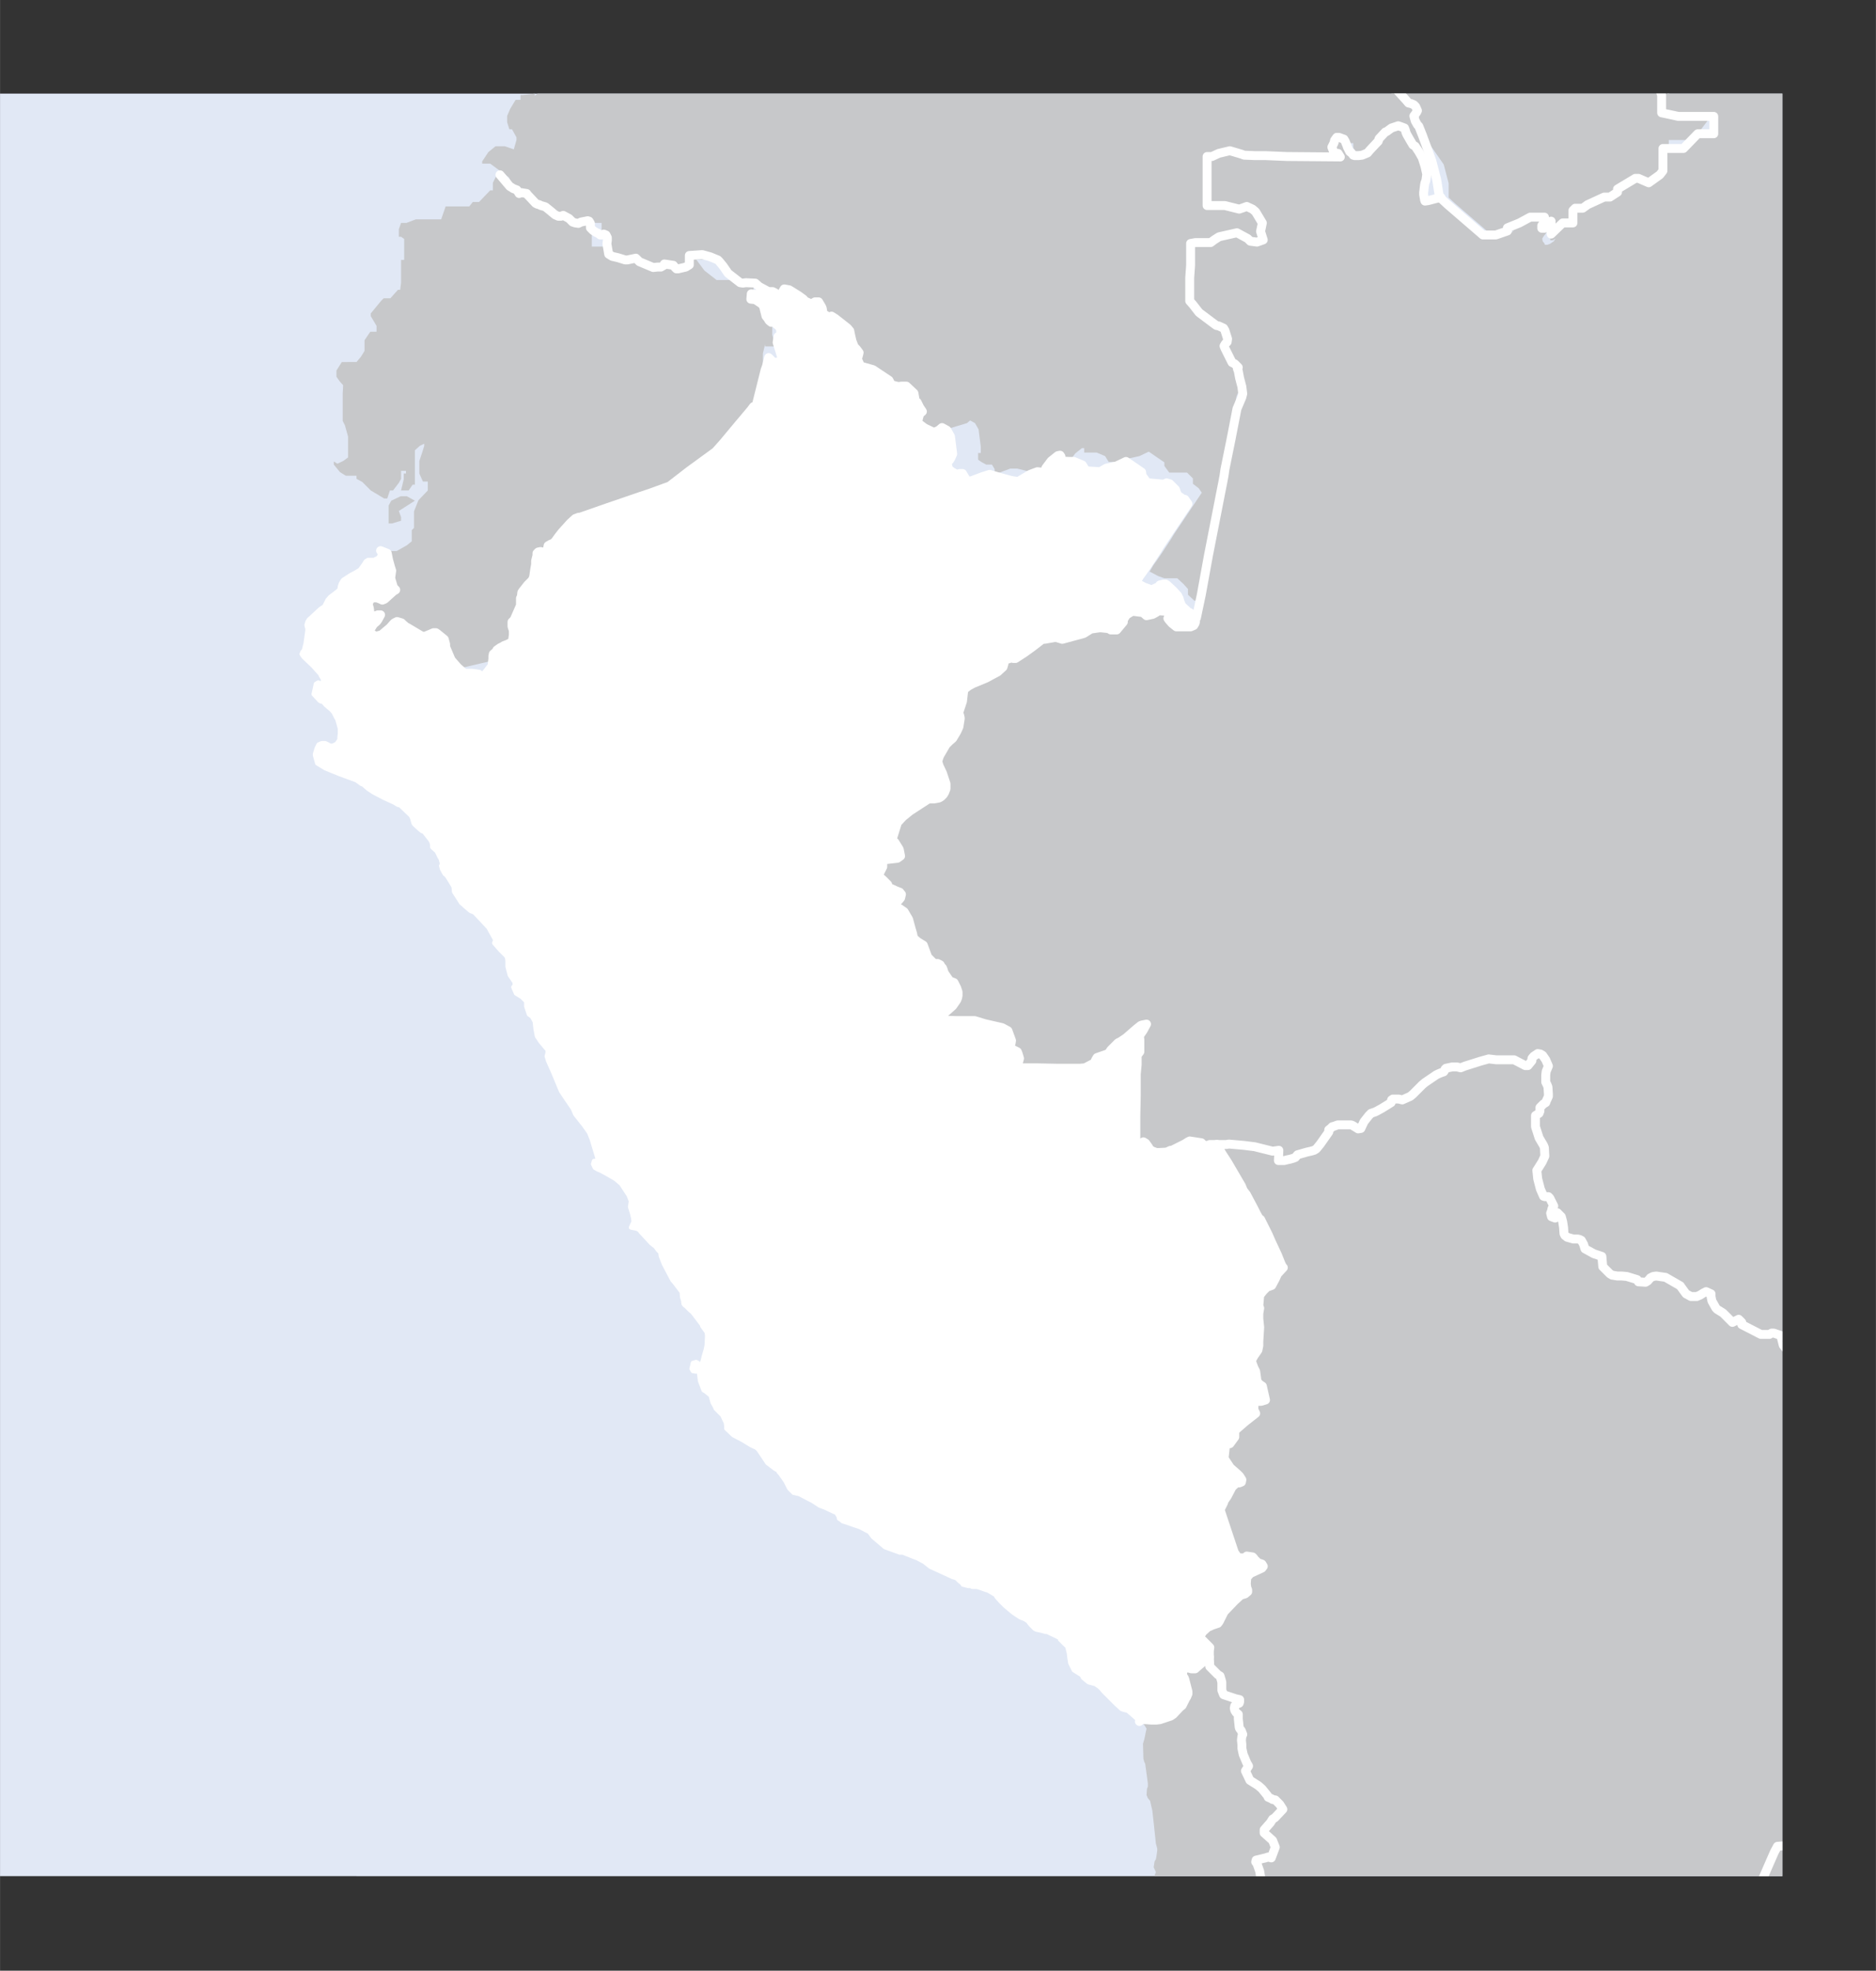 <svg xmlns="http://www.w3.org/2000/svg" width="56.126" height="58.923" viewBox="0 0 42.1 44.2"><rect x="0" y="0" width="42.1" height="44.2" fill="#333333" stroke="none"/><defs><clipPath id="a"><path fill="none" d="M0 2.1h40v39.98H0z"/></clipPath></defs><title>per</title><g data-name="Livello 2"><g clip-path="url(#a)"><path fill="#e1e8f5" d="M0 2.1h40v40H0z"/></g><g clip-path="url(#a)" fill="#c7c8ca"><path d="M42 41.14l-.06.02-.16.03-.31.03-.94.11-.51.07-.13.01-.07.13-.14.32-.13.3-.35.44-.18.22-.12.16v.1l-.02.2v.13l-.03.34v.09l-.1.26h-9.68v-.24l-.06-.11-.29-.53h-.1l-.04-.02-.04-.01-.03-.03-.01-.02v-.29l.06-.08.03-.03.07-.03.01-.03-.05-.05-.08-.07-.04-.01-.05-.02-.05-.01-.05-.04-.05-.03-.05-.06-.02-.03-.02-.05v-.1l.03-.03.06-.03-.03-.18-.06-.17-.03-.04.01-.04.21-.05.06-.02.07.02.09-.24-.06-.15-.1-.09-.09-.08v-.07l.14-.16.05-.08.05-.03.18-.19-.07-.11-.1-.1-.06-.01-.03-.02-.07-.03-.01-.03-.13-.16-.08-.07-.19-.12-.1-.21.07-.11-.04-.07-.08-.19-.03-.14v-.08l-.01-.1.01-.09.02-.04-.02-.05-.01-.03-.04-.05-.01-.03-.02-.19v-.1l-.05-.04-.03-.05-.01-.05.01-.05.03-.03.07-.03.01-.03v-.05l-.09-.02-.27-.09-.02-.05-.02-.05v-.18l-.01-.04-.03-.1-.05-.03-.18-.18-.01-.22v-.13l.01-.08-.06-.06-.1-.1-.11-.02.08-.12.03-.05.11-.1.11-.05.12-.04.03-.04.11-.22.23-.24.14-.13.1-.03.06-.05v-.04l-.02-.05-.01-.08v-.02l.01-.13.08-.09.26-.12.03-.04-.03-.05-.09-.03-.07-.07-.03-.04-.02-.02-.13-.02-.04.05-.05-.01h-.08l-.04-.02-.07-.1-.32-.96.08-.16.01-.04.07-.1.11-.21.12-.11.04.02.05-.02.01-.05-.05-.08-.05-.05-.16-.14-.14-.21.03-.27.04-.05.06-.01.11-.15v-.11l.02-.05.22-.19.23-.18-.04-.08v-.14l.04-.03.05-.02h.07l.1-.03-.07-.31-.06-.04-.03-.03-.03-.04-.03-.22-.04-.08-.06-.16.06-.11.09-.13.02-.1v-.09l.02-.32-.02-.19v-.12l.02-.12-.02-.05.02-.24.08-.1.08-.08.11-.04.08-.15.05-.11.13-.14h-.01l-.04-.08-.06-.15-.02-.05-.14-.3-.07-.16-.08-.16-.05-.1-.04-.08-.04-.03-.06-.11-.05-.1-.17-.32-.07-.09-.04-.1-.31-.53-.13-.2-.11-.2h.21l.06-.01.34.03.24.03.4.1.14-.02-.01.23h.13l.08-.02.05-.01.07-.02.05-.02.05-.06.21-.06.09-.02.07-.02.05-.03.09-.11.19-.27v-.05l.04-.03.04-.04.04-.01.08-.03h.3l.03.01.05.03.08.05.06-.01.07-.15.11-.14.05-.05.09-.03.04-.02.11-.06.21-.13.01-.06.03-.02h.13l.08.02.18-.08.06-.05.13-.13.03-.03.05-.05.06-.05.25-.17.04-.02.07-.03.06-.02.02-.03.01-.03.02-.02.14-.03h.11l.08.02.1-.04.35-.11.18-.05.17.02h.4l.25.13h.06l.09-.11v-.05l.04-.05.09-.06.06.01.05.03.07.1.06.14-.05.12-.01.08v.16l.03.06.02.05.01.16v.05l-.05.11-.01.03-.05.03-.05.05-.03.03v.08l-.02.05-.08.05v.25l.08.25.1.17.02.05.01.19-.06.13-.1.16-.02.03.02.19.06.23.07.16.03.01h.08l.03.03.09.18-.04.06-.01.05-.02.05.02.08.08.03.05-.12.09.09.03.11.02.13.01.14.02.04.05.04.14.04h.1l.04.01.04.02.05.09.03.1.2.11.18.06.02.23.13.13.03.03.05.03.12.02h.1l.11.01.23.07.03.05.16.01.05-.03.06-.07.06-.03.07-.01.21.03.33.19.02.03.08.11.03.04.11.06h.13l.07-.03.08-.05.06-.03.11.05v.06l.02.1.09.16.03.03.13.08.08.08.13.13.14-.07.07.07v.05l.37.19.06.03h.19l.05-.03h.05l.17.06v.05l.04.16.13.17.04.02.05.05.11.09.02.05.05.11.05.02.12-.02.21-.03h.03l.03.03.08.05h.05l.4-.03.39-.03.04.08.08.08.1.06v10.27z"/><path d="M42 30.87l-.1-.06-.08-.08-.04-.08-.39.03-.4.03h-.05l-.08-.05-.03-.03h-.03l-.21.03-.12.02-.05-.02-.05-.11-.02-.05-.11-.09-.05-.05-.04-.02-.13-.17-.04-.16v-.05l-.17-.06h-.05l-.05.03h-.19l-.06-.03-.37-.19v-.05l-.07-.07-.14.07-.13-.13-.08-.08-.13-.08-.03-.03-.09-.16-.02-.1v-.06l-.11-.05-.06.03-.08.05-.07.03h-.13l-.11-.06-.03-.04-.08-.11-.02-.03-.33-.19-.21-.03-.07.01-.06.03-.06.07-.05.03-.16-.01-.03-.05-.23-.07-.11-.01h-.1l-.12-.02-.05-.03-.03-.03-.13-.13-.02-.23-.18-.06-.2-.11-.03-.1-.05-.09-.04-.02-.04-.01h-.1l-.14-.04-.05-.04-.02-.04-.01-.14-.02-.13-.03-.11-.09-.09-.05.12-.08-.03-.02-.08.02-.05.01-.05.04-.06-.09-.18-.03-.03h-.08l-.03-.01-.07-.16-.06-.23-.02-.19.02-.03.1-.16.06-.13-.01-.19-.02-.05-.1-.17-.08-.25v-.25l.08-.05.02-.05v-.08l.03-.03.05-.05.05-.03.01-.03.05-.11v-.05l-.01-.16-.02-.05-.03-.06v-.16l.01-.08.05-.12-.06-.14-.07-.1-.05-.03-.06-.01-.09.06-.04.05v.05l-.09.11h-.06l-.25-.13h-.4l-.17-.02-.18.05-.35.11-.1.04-.08-.02h-.11l-.14.03-.02.02-.01.03-.02.03-.06.02-.07.03-.04.02-.25.17-.06.05-.05.05-.03.03-.13.13-.06.05-.18.08-.08-.02h-.13l-.03.02-.01.06-.21.13-.11.06-.04.02-.09.03-.05.05-.11.14-.07.15-.06.01-.08-.05-.05-.03-.03-.01h-.3l-.08.03-.04.01-.04.04-.04.03v.05l-.19.27-.09.11-.05.03-.07.02-.09.02-.21.06-.05.06-.05.02-.07.02-.05.01-.08.02h-.13l.01-.23-.14.02-.4-.1-.24-.03-.34-.03-.06.01h-.37l-.05.02h-.08l-.06-.06-.26-.04-.04.02-.03.02-.05.03-.1.05-.18.09h-.03l-.09.04-.18.01h-.05l-.08-.03-.06-.03-.03-.05-.02-.03-.05-.07-.05-.03-.09.06-.1.07v-.05l.02-.11v-.54l.01-.47v-.48l.02-.21v-.21l.03-.04.03-.04v-.27l-.01-.09.05-.07.04-.06.07-.13-.1.02-.03.01-.1.08-.23.2-.12.08-.06.03-.16.16-.04.06-.04.03-.23.08-.03.05-.03.07-.21.11-.12.01h-.47l-.51-.01h-.43l.03-.1.03-.11-.03-.1-.02-.05-.08-.04-.06-.03-.02-.05.02-.07.01-.06-.08-.22-.13-.07-.04-.01-.35-.08-.23-.07h-.43l-.38-.01.03-.07.05-.03.06-.06.18-.16.09-.13.02-.05.01-.05v-.08l-.03-.09-.06-.12-.1-.04-.11-.16-.02-.04-.01-.04-.02-.05-.03-.03-.02-.04-.06-.03h-.05l-.04-.01-.13-.13-.1-.27-.13-.08-.09-.08-.02-.1-.03-.1-.06-.22-.1-.17-.1-.07-.08-.03-.03-.03-.02-.13.1.01.05-.06.02-.08-.04-.05-.03-.01-.05-.02-.11-.05-.05-.01-.01-.03-.02-.05-.11-.11-.08-.07-.05-.03v-.05h.06l.07-.14v-.15l.33-.04.07-.05-.03-.15-.1-.16-.03-.01-.02-.08.1-.32.01-.03.12-.13.16-.13.4-.26.04-.01h.1l.11-.02.05-.03.05-.05.03-.05.03-.08v-.11l-.08-.24-.08-.17-.01-.04-.02-.04.03-.1.02-.05.14-.24.08-.08.07-.06.09-.15.05-.11.03-.19-.01-.05-.02-.06v-.03l.08-.24.03-.26.1-.08.11-.06.05-.02.24-.1.26-.14.12-.11.02-.07.01-.06.02-.03.1-.03.03-.02.05.02h.05l.03-.02.17-.11.18-.13.22-.17h.05l.23-.04h.04l.13.04.48-.13.16-.1.21-.03.19.02.05.03h.13l.15-.18v-.05l.07-.11.05-.03.08-.05.24.03.08.07.14-.03.07-.04.06-.04.19.01.04.07v.04l-.02.05.02.03.07.08.1.08h.32l.07-.03.03-.05.01-.04-.01-.05.03-.03.11-.52.16-.88.3-1.53.02-.1.03-.16.02-.14.14-.69.13-.67.11-.26.02-.08-.02-.16-.05-.19-.03-.16-.02-.05.02-.03-.08-.08-.06-.03-.16-.32-.02-.05.03-.05.04-.04.01-.07-.06-.19-.03-.05-.11-.05-.05-.01-.03-.02-.36-.27-.14-.18-.07-.08v-.52l.02-.28v-.49l.11-.02h.34l.08-.06.11-.07.4-.09.24.13.06.06.15.02.14-.05-.06-.19.04-.19-.15-.25-.07-.06-.13-.06-.08.03-.09.03-.32-.08h-.4v-1.1h.11l.15-.07.25-.06.17.05.1.03.05.02.24.01h.24l.48.02 1.2.01-.05-.08h-.06l-.03-.01-.05-.13.05-.1.01-.05.05-.07h.05l.08.03.03.01.03.05.04.1.01.03.05.1.05.04.03.04.03.01h.09l.08-.01.12-.05.06-.07.15-.16.03-.03.02-.06.14-.15.03-.01.11-.08.15-.05.14.05.02.05.01.04.02.05.08.14.06.1.05.03.08.12.08.14.06.19.04.18-.02.14-.02.05-.01.05-.02.17v.04l.02.12.01.03.07-.01.27-.07.02.02.14.13.8.69.03.01.05.02.29.01.26-.09.04-.03.05-.07.03-.03.07-.06.24-.13h.25l.07.03.03.03.03.05.02.05.01.05-.01.06-.04.05-.06.08-.03.05.01.06.04.05.01.03h.05l.06-.02.09-.06.06-.1v-.06l.02-.05.01-.03.11-.13.05-.01.08.01h.03l.07-.01.03-.05.02-.03.01-.03v-.09l.02-.03v-.08l.03-.03.04-.05.18-.03.11-.08.23-.11.06.03.03.03h.05l.07-.03.17-.11.03-.03.04-.07.01-.04.05-.04.22-.12h.07l.18.06.25-.18.07-.09.03-.08.03-.21-.02-.06v-.1l.05-.05.05-.05.05-.03.06-.01h.19l.16-.04.04-.03.19-.14.11-.03h.11l.15-.04.03-.14.04-.05.02-.25-.03-.04-.38-.03h-.42l-.37-.08-.03-.06.03-.08.02-.03.04-.1.02-.16-.08-.21-.09-.19-.12-.18-.01-.03-.08-.24-.05-.24-.02-.17.03-.07.05-.05.02-.04V.48L37.07.4l-.2-.22-.1-.06-.03-.02h2.16l.3.34.11.06.04.02h.04l.18-.08.05-.05.03-.07V.23l-.02-.11V.1H42v30.77zM25.97 44.1L26 44l-.05-.11-.01-.05.04-.06-.07-.33-.04-.1-.03-.08.02-.1.03-.04v-.1l-.03-.05-.02-.02-.06-.06.09-.7.05-.16.02-.05-.05-.11.02-.13.03-.05.01-.05.02-.14v-.05l-.03-.11-.02-.19-.03-.28-.03-.27-.05-.22-.05-.06-.03-.07.01-.14.02-.05V40l-.06-.44-.02-.04-.02-.07-.01-.34.03-.1.05-.24-.05-.08-.03-.03-.07-.05h-.01l.03-.03.05-.01h.06l.13.01h.11l.08-.01.24-.08.06-.04.15-.16.05-.04.08-.16.02-.03.03-.07v-.05l-.07-.27-.01-.03-.02-.03-.02-.03v-.07l.02-.05.05-.05h.06l.07.02h.08l.09-.08.23-.19.01.22.18.18.05.03.03.1.01.04v.18l.02.05.02.05.27.09.09.02v.05l-.01.03-.07.03-.03.03-.01.05.01.05.03.05.05.04v.1l.02.19.01.03.04.05.01.03.02.05-.02.04-.01.09.01.1v.08l.03.14.08.19.04.07-.07.11.1.21.19.12.08.07.13.16.01.03.07.03.03.02.06.01.1.1.07.11-.18.19-.05.03-.05.08-.14.16v.07l.09.08.1.09.06.15-.09.24-.07-.02-.06.02-.21.05-.01.04.03.04.06.17.03.18-.06.03-.03.03v.1l.02.05.02.03.05.06.05.03.05.04.05.01.05.02.04.01.08.07.05.05-.01.03-.07.03-.03.03-.06.08v.29l.01.02.03.03.04.01.04.02h.1l.29.53.06.11v.24h-3.1z"/><path d="M31.28.1l.07.08v.08l.06.16h.11v.1l-.1.14-.12.08-.07.26-.23.24-.3.28v.08h.39v.06l.1.15h.09l.29.32.07.07h.12v.25l.08.19.21.57.11.42v.32l-.27.07H32v-.3.38-.32l-.06-.19-.08-.15-.08-.11h-.05l-.06-.1-.1-.23-.14-.05-.15.05h-.16l-.12.11v.06l-.15.16-.06.07h-.37l-.05-.09v-.1H30v-.06.05l-.05.1.05.13v.08h-2.31l-.17-.05-.25.06-.15.07h-.11v1.02h.4l.32.08h.17l.13.06.07.06.15.25v.19l.06.19h-.29L28 5.35l-.24-.13-.4.09-.11.07-.08.06h-.45v1.31l.06.08.14.18.36.27h.06l.11.05.06.19v.07l.16.32h.06l.08.08v.21l.05.19v.24l-.11.26-.13.67-.14.69v.4l-.3 1.53-.16.88-.11.51v-.05l-.05-.05h-.06l-.14-.13v-.13l-.1-.11-.14-.13h-.29l-.14-.05-.19-.1.08-.14.08-.11.11-.16.21-.32.06-.1.63-.94-.07-.1-.13-.1v-.12l-.13-.13h-.4l-.11-.15v-.08l-.35-.24-.21.1-.23.05-.14.08h-.32l-.08-.13-.19-.08h-.28v-.1h-.05l-.15.12-.12.16v.09h-.16l-.16.06-.27.16h-.13l-.22-.07-.24-.06h-.16l-.24.09h-.11v-.08l-.06-.1h-.13l-.11-.06-.07-.05v-.15h.06v-.14l-.05-.39-.08-.14-.11-.06-.07.06-.7.21-.21-.1-.13-.09v-.16h.07l-.07-.09-.08-.26v-.18l-.17-.16h-.34L20 8.53l-.36-.24-.25-.06-.16-.23v-.08l-.06-.08-.05-.13v-.22l-.29-.22h-.13L18.48 7v-.14h-.13l-.15-.07-.11-.08-.21-.13h-.4L17 6.43v-.08h-.34l-.27-.21-.17-.14-.08-.11-.17-.07h-.47v.21h-.45V6h-.24l-.31-.13-.08-.08h-.79v-.52h-.13V5h-.63l-.08-.08-.13-.07h-.18l-.12-.1-.1-.08h-.07l-.15-.16h-.12l-.05-.08h-.13l-.22-.26-.1-.19-.42-.31h-.18v-.05l.14-.21.16-.13h.21l.2.07.06-.21v-.06l-.1-.18h-.06l-.05-.16V2.6l.07-.16.12-.2v.06-.06h.11v-.11h.05L12 2.1v.05l.18-.15h.56v-.2l.07.08H13l.07-.06v-.26l.11-.19.26-.32.24-.35V.65l-.1-.04.16-.09L14 .2h.07l.04-.1zm-18.85 2l-.14-.15h.07v.17V2z"/><path d="M11.6 4.26l.05.08h.12l.15.16h.07l.1.08.12.1h.18l.13.07.08.08h.4V5h.15v.1h.13v.43h.61l.08.08.31.13h.69v-.01h.47l.17.07.08.11.12.16.27.21H17l.09.08.15.08h.24-.57v.12H17l.15.1v.27h.05l.13.11v.47l.08.26h-.24v-.05l-.05.21v.35l-.12.78h-.05l-.06.08-.16.19-.11.13-.36.42-.16.19-.59.43-.51.4-.44.16-.24.08-.32.11-.38.13-.62.22h-.08l-.11.1-.19.21-.07.09-.08.11h-.07v.18l-.12.1v.01h-.1v.66l-.08.08-.11.14v.24l-.14.32v.43h-.14l-.07.05-.07.06v.27l-.14.18-.05.05-.06-.05H11l-.73.17-.14-.17-.13-.32v-.17l-.16-.13h-.37l-.32-.19L9 14h-.16l-.07.08-.06.05-.13.11h-.16L8.38 14l.07-.06.06-.11h-.17v-.27l.06-.12h.22l.21-.18h.05l-.05-.05-.06-.21v-.52l-.15-.07.06-.05h.22l.23-.13.11-.09v-.25l.05-.05v-.37l.1-.25.21-.22v-.2h-.11l-.08-.18v-.28l.07-.21.04-.13v-.05l-.1.05-.11.1v.77h-.05l-.09.13H9l.06-.25v-.13h.05v-.06H9v.18l-.05.09-.13.17h-.07l-.06.18h-.07l-.3-.18-.19-.19-.13-.07v-.07h-.24l-.13-.08-.14-.17v-.07l.08.05.13-.06.11-.08v-.47l-.07-.25-.05-.1v-.61l.01-.19-.08-.09-.07-.1v-.14l.12-.19H8L8.1 8l.08-.13v-.24l.13-.19h.19-.08.03v-.13l-.13-.22v-.06l.23-.28.06-.06h.15l.17-.19h.05L9 6.34v-.51h.07v-.47L9 5.31h-.05v-.17L9 5h.12l.21-.08h.57l.1-.29h.53l.08-.1h.14l.25-.26h.06V4.1l.08-.16.22.26h.05zm-2.8 7.48h-.08v-.4l.06-.11.21-.1h.14l.18.1-.36.23.05.14v.08zM38.75 44.1l.1-.26v-.09l.03-.34v-.13l.02-.2v-.1l.12-.16.18-.22.35-.44.13-.3.14-.32.07-.13.13-.01.51-.07.94-.11.31-.03.16-.03.06-.02v2.96h-3.25zm.88-44v.29l-.18.08-.25-.03-.31-.34zm-2.89 0l.1.06.2.22V.7l.05.24.08.24.12.18.09.19.08.21v.4l.37.08h.8v.39h-.25L38.1 3l-.19.14h-.46v.5l-.07.09-.38.37-.23-.1h-.07l-.22.12v.07l-.17.11h-.13l-.23.11-.11.08h-.17l-.05.05V5h-.23l-.39.17v.06l-.06.1-.09.06h-.06v-.04l.06-.08v-.21h-.32L34.1 5l-.1.09v.07l-.26.09h-.29l-.8-.69-.14-.13v-.32l-.11-.42-.48-.69-.08-.19v-.25h-.12l-.07-.07-.29-.32h-.09l-.1-.15v-.35h-.39v-.15l.3-.28.15-.24.12-.11.12-.08.1-.14v-.1h-.11l-.1-.31V.18L31.28.1z"/></g><g clip-path="url(#a)" fill="none" stroke="#fff" stroke-linecap="round" stroke-linejoin="round" stroke-width=".2" data-name="int boundaries"><path d="M17.46 6.63h.05l.04-.05.02-.05.03-.05.11.02.21.13.11.08.03.04.15.07.03-.02.05-.03h.08l.03.05.03.05.02.04.01.05v.03l.02.05.13.08.05-.03.08.05.28.22.04.05.01.01.02.1.03.13.05.13.05.05.06.08-.02.08-.03.04.05.11.02.05.04.03.25.07.36.24.05.1.16.04.07-.01h.11l.17.16.02.11v.06l.05.03.06.12.06.09-.06.05-.01.03-.04.16.04.04.12.09.21.1.11-.05.07-.06.11.06.08.14.05.39-.04.09-.03.05-.06.03.03.15.02.03.06.05.11.06.07-.02h.06l.06.1.04.08.11-.02.24-.09.16-.05.24.07.22.06.05.01.13.02.27-.16.16-.06.1.01h.06l.03-.09.12-.16.15-.12.05-.01.02.03v.05l.01.05.18.01h.1l.19.08.08.13.32.02.14-.08.23-.05.21-.1.35.24.01.08.11.15.04.01.33.03.03-.01.04-.02.07.02.13.13.02.06.03.07.13.09h.03l.07.1-.63.94-.06.1-.21.32-.11.16-.08.11-.08.14.19.1.14.05h.05l.04-.02.11-.05.01-.03.08-.02h.05l.03.02.14.13.1.11.03.06.02.07.02.05.01.03.02.03.14.13.03.01.07.05.05.05v.05m0 0l.01.05-.01.04-.03.05-.07.03h-.32l-.1-.08-.07-.08-.02-.03.02-.05v-.04l-.04-.07-.19-.01-.06.04-.07.04-.14.03-.08-.07-.24-.03-.08.05-.05.03-.07.11v.05l-.15.18h-.13l-.05-.03-.19-.02-.21.03-.16.1-.48.13-.13-.04h-.04l-.23.04h-.05l-.22.17-.18.13-.17.11-.03.02h-.05l-.05-.02-.03.02-.1.03-.02.03-.01.06-.02.07-.12.11-.26.14-.24.1-.05.02-.11.06-.1.08-.03.26-.08.24V16l.02.06.01.05-.03.19-.05.11-.09.15-.07.06-.08.08-.14.24-.02.05-.03.1.02.04.01.04.08.17.08.24v.11l-.03.08-.03.05-.05.05-.05.03-.11.02h-.1l-.04.01-.4.26-.16.13-.12.13-.01.03-.1.32.02.08.03.01.1.16.03.15-.07.05-.33.04v.15l-.07.14h-.06v.05l.05.03.08.07.11.11.02.05.01.03.05.01.11.05.05.02.03.01.04.05-.02.08-.05.06-.1-.01.02.13.03.03.08.03.1.07.1.17.06.22.03.1.02.1.09.08.13.08.1.27.13.13.04.01h.05l.06.03.02.04.03.03.02.05.01.04.02.04.11.16.1.04.06.12.03.09v.08l-.01.05-.02.05-.09.13-.18.16-.06.06-.05.03-.03.07.38.01h.43l.23.07.35.08.04.01.13.07.08.22-.01.06-.02.07.02.05.06.03.08.04.02.05.03.1-.03.11-.03.1h.43l.51.01h.47l.12-.01.21-.11.03-.07.03-.05.23-.08.04-.03.04-.06.16-.16.06-.03.12-.08.23-.2.1-.08.03-.01.1-.02-.07.13-.04.06-.05.07.01.09v.27l-.03.04-.03.04v.21l-.02.21v.48l-.01.47v.54l-.02.11v.05l.1-.07.09-.06.05.03.05.07.02.03.03.05.06.03.08.03H26l.18-.01.09-.04h.03l.18-.09.1-.05.05-.03.03-.02.04-.02.26.04.06.06h.08l.05-.02h.16"/><path d="M8.54 12.35l.15.06.03.15.05.18.02.06-.02.14v.04l.06.2.05.05-.05.03-.2.18-.05.02-.04-.02-.08-.03H8.4l-.08.01-.06.12.03.11.01.09.04.07.03.01.06-.01.05-.02h.06l-.06.11-.03.04-.07.06-.08.13v.05l.04.04.09.05h.03l.05-.02.05-.01.13-.11.06-.05.07-.08.03-.03.06-.03.1.03.03.03.07.06.04.02.32.19h.07l.12-.05.07-.03h.05l.03.02.16.13.03.11v.06l.11.26.02.04.14.16.15.13h.17l.15.02.06.05h.05l.05-.05.14-.18.02-.16v-.06l.01-.05.07-.06.01-.03.07-.05.06-.03.03-.02.08-.03.04-.02.04-.02.03-.03.02-.14v-.1l-.03-.09v-.1l.01-.01.04-.04.14-.32v-.16l.02-.04.01-.09.02-.03.11-.14.08-.08.02-.02.03-.06.01-.05.02-.14.02-.11v-.08l.03-.12v-.05l.03-.03.05-.01.05.01.03.02.01.05-.01.11.01.02.12-.1.03-.03-.03-.07-.04-.03-.01-.06.01-.05.05-.03.07-.03.04-.04.08-.11.07-.09.19-.21.11-.1.08-.03h.03l.63-.22.38-.13.32-.11.24-.08.44-.16.44-.34.59-.43.17-.19.35-.42.11-.13.16-.19.06-.08.05-.01.02-.05.12-.48.04-.16.03-.12.03-.08.05-.2.05.05.03.03.05.03.19-.03-.08-.26-.05-.16.02-.13h.02l.01-.01.03-.04v-.11l-.03-.06-.13-.11-.05.01-.05-.04-.03-.05-.04-.05-.02-.08-.02-.08-.01-.05-.04-.06-.15-.1-.1-.01.01-.12.18.02.06.05.1.05.14-.04.09-.03.03-.01m-6.24-2.71l.22.26.05.03.03.02.08.03.05.08.05-.02.12.02.02.03.03.03.15.16.04.02.04.01.04.02.07.02.03.01.1.08.12.1.07.03h.06l.05-.02.13.07.08.08.06.02.07.01.06-.03.15-.03.03.01.03.05v.1l.03.03.03.03.08.05.03.01.05.04h.04l.04-.02.05.02.03.06v.06l-.01.08.04.23.08.05.13.03.16.05h.05l.19-.04.08.08.31.13.09-.01h.08l.07-.04.01-.03.2.03.04.05.03.03h.04l.17-.04.08-.05v-.21l.29-.02.18.05.17.07.03.03.09.11.11.16.27.21.06.01.07-.01.21.01.09.08.15.08.06.03h.09l.04.02.05.03.03.04m9.36 7.26l.03-.03.11-.52.16-.88.3-1.53.02-.1.03-.16.02-.14.14-.69.13-.67.11-.26.02-.08-.02-.16-.05-.19-.03-.16-.02-.05.02-.03-.08-.08-.06-.03-.16-.32-.02-.05.03-.05.04-.04.01-.07-.06-.19-.03-.05-.11-.05-.05-.01-.03-.02-.36-.27-.14-.18-.07-.08v-.52l.02-.28v-.49l.11-.02h.34l.08-.06.11-.07.4-.09.24.13.06.06.15.02.14-.05-.06-.19.04-.19-.15-.25-.07-.06-.13-.06-.08.03-.09.03-.32-.08h-.4v-1.1h.11l.15-.07.25-.06.17.05.1.03.05.02.24.01h.24l.48.02 1.2.01-.05-.08h-.06l-.03-.01-.05-.13.05-.1.01-.05.05-.07h.05l.08.03.03.01.03.05.04.1.01.03.05.1.05.04.03.04.03.01h.09l.08-.01.12-.05.06-.07.15-.16.03-.03.02-.06.14-.15.03-.01.11-.08.15-.05.14.05.02.05.01.04.02.05.08.14.06.1.05.03.08.12.08.14.06.19.04.18-.02.14-.02.05-.01.05-.02.17v.04l.02.12.01.03.07-.01.27-.07.02.02m0 0l.14.13.8.69h.29l.26-.09v-.07L34.1 5l.24-.13h.32v.11l-.06.08v.06h.06l.09-.06.06-.1v.29l.26-.25h.23v-.28l.05-.05h.17l.11-.08.37-.17h.13l.17-.11v-.07l.4-.24h.07l.23.1.25-.18.07-.09v-.5h.46L38.1 3h.36v-.39h-.8l-.37-.08v-.4l-.08-.21-.09-.19-.12-.18-.08-.24.08-.46V.53l-.2-.22-.1-.06m2.15 0l.31.34.11.06.18-.08V.12m-.7 43.98l.1-.26v-.09l.03-.34v-.13l.02-.2v-.1l.12-.16.18-.22.35-.44.13-.3.14-.32.07-.13.13-.01.51-.07.94-.11.31-.03.16-.03.06-.02m-16.43-2.53l.03-.03.05-.01h.06l.13.01h.11l.08-.01.24-.08.06-.04.15-.16.05-.04.08-.16.02-.03.03-.07v-.05l-.07-.27-.01-.03-.02-.03-.02-.03v-.07l.02-.05.05-.05h.06l.07.02h.08l.09-.08.23-.19m0 0l.01.22.18.18.05.03.03.1.01.04v.18l.02.05.02.05.27.09.09.02v.05l-.01.03-.07.03-.03.03-.01.05.01.05.03.05.05.04v.1l.02.19.01.03.04.05.01.03.02.05-.02.04-.01.09.01.1v.08l.03.14.08.19.04.07-.07.11.1.21.19.12.08.07.13.16.01.03.07.03.03.02.06.01.1.1.07.11-.18.19-.05.03-.05.08-.14.16v.07l.09.08.1.09.06.15-.09.24-.07-.02-.06.02-.21.05-.01.04.03.04.06.17.03.18-.06.03-.03.03v.1l.02.05.02.03.05.06.05.03.05.04.05.01.05.02.04.01.08.07.05.05-.01.03-.07.03-.03.03-.06.08v.29l.01.02.03.03.04.01.04.02h.1l.29.53.06.11v.24m-1.76-18.43h.21l.06-.01.34.03.24.03.4.1.14-.02-.01.23h.13l.08-.02.05-.01.07-.02.05-.02.05-.06.21-.06.09-.02.07-.02.05-.03.09-.11.19-.27v-.05l.04-.03.04-.04.04-.01.08-.03h.3l.03.01.05.03.08.05.06-.01.07-.15.11-.14.05-.05.09-.03.04-.02.11-.06.21-.13.01-.06.03-.02h.13l.08.02.18-.08.06-.05.13-.13.03-.03.05-.05.06-.05.25-.17.04-.02.07-.03.06-.02.02-.03.01-.03.02-.02.14-.03h.11l.08.02.1-.04.35-.11.18-.05.17.02h.4l.25.13h.06l.09-.11v-.05l.04-.05.09-.06.06.01.05.03.07.1.06.14-.05.12-.01.08v.16l.03.06.02.05.01.16v.05l-.05.11-.01.03-.05.03-.05.05-.03.03v.08l-.02.05-.08.05v.25l.08.25.1.17.02.05.01.19-.06.13-.1.16-.02.03.02.19.06.23.07.16.03.01h.08l.03.03.09.18-.04.06-.01.05-.02.05.02.08.08.03.05-.12.09.09.03.11.02.13.01.14.02.04.05.04.14.04h.1l.04.01.04.02.05.09.03.1.2.11.18.06.02.23.13.13.03.03.05.03.12.02h.1l.11.01.23.07.03.05.16.01.05-.03.06-.07.06-.03.07-.01.21.03.33.19.02.03.08.11.03.04.11.06h.13l.07-.03.08-.05.06-.03.11.05v.06l.02.1.09.16.03.03.13.08.08.08.13.13.14-.07.07.07v.05l.37.19.06.03h.19l.05-.03h.05l.17.06v.05l.04.16.13.17.04.02.05.05.11.09.02.05.05.11.05.02.12-.02.21-.03h.03l.03.03.08.05h.05l.4-.03.39-.03.04.08.08.08.1.06"/><path d="M27.14 37.16v-.13l.01-.08-.06-.06-.1-.1-.11-.02.08-.12.03-.05.11-.1.11-.05.12-.04.03-.04.11-.22.23-.24.14-.13.1-.03.06-.05v-.04l-.02-.05-.01-.08v-.02l.01-.13.08-.09.26-.12.03-.04-.03-.05-.09-.03-.07-.07-.03-.04-.02-.02-.13-.02-.04.05-.05-.01h-.08l-.04-.02-.07-.1-.32-.96.08-.16.01-.04.07-.1.11-.21.12-.11.04.02.05-.02.01-.05-.05-.08-.05-.05-.16-.14-.14-.21.03-.27.04-.05.06-.01.11-.15v-.11l.02-.05.22-.19.23-.18-.04-.08v-.14l.04-.03.05-.02h.07l.1-.03-.07-.31-.06-.04-.03-.03-.03-.04-.03-.22-.04-.08-.06-.16.06-.11.09-.13.02-.1v-.09l.02-.32-.02-.19v-.12l.02-.12-.02-.05.02-.24.08-.1.08-.08.11-.04.08-.15.05-.11.13-.14h-.01l-.04-.08-.06-.15-.02-.05-.14-.3-.07-.16-.08-.16-.05-.1-.04-.08-.04-.03-.06-.11-.05-.1-.17-.32-.07-.09-.04-.1-.31-.53-.13-.2-.11-.2m5.03-21.22v-.02l-.04-.04-.01-.05-.05-.32-.11-.42-.21-.57-.08-.2-.03-.03-.05-.09-.02-.07-.01-.04.03-.04.03-.04.02-.04-.04-.09-.04-.04-.07-.03-.05-.01-.06-.07-.29-.32-.09-.04-.1-.15-.01-.06-.07-.02-.22-.05h-.1l-.01-.08.3-.28.27-.26.12-.11.12-.08.03-.02.1-.14-.02-.1-.06-.03h-.05l-.03-.03-.02-.05-.06-.16-.01-.08-.07-.08"/></g><path fill="#fff" stroke="#fff" stroke-linecap="round" stroke-linejoin="round" stroke-width=".1" d="M17.71 6.5l.21.13.11.08.03.04.15.07.03-.02.05-.03h.08l.03.05.03.05.02.04.01.05v.03l.02.05.13.08.05-.03.08.05.28.22.04.05.01.01.02.1.03.13.05.13.05.05.06.08-.02.08-.03.04.05.11.02.05.04.03.25.07.36.24.05.1.16.04.07-.01h.11l.17.16.02.11v.06l.05.03.06.12.06.09-.06.05-.01.03-.04.16.04.04.12.09.21.1.11-.05.07-.06.11.06.08.14.05.39-.04.09-.03.05-.06.03.03.15.02.03.06.05.11.06.07-.02h.06l.06.1.04.08.11-.02.24-.09.16-.05.24.07.22.06.05.01.13.02.27-.16.16-.06.1.01h.06l.03-.09.12-.16.15-.12.05-.01.02.03v.05l.01.05.18.01h.1l.19.08.08.13.32.02.14-.08.23-.05.21-.1.35.24.01.08.11.15.04.01.33.03.03-.01.04-.02.07.02.13.13.02.06.03.07.13.09h.03l.07.1-.63.94-.06.1-.21.32-.11.16-.08.11-.08.14.19.1.14.05h.05l.04-.02.11-.05.01-.03.08-.02h.05l.03.02.14.13.1.11.03.06.02.07.02.05.01.03.02.03.14.13.03.01.07.05.05.05v.05l.01.05-.01.04-.03.05-.07.03h-.32l-.1-.08-.07-.08-.02-.03.02-.05v-.04l-.04-.07-.19-.01-.06.04-.07.04-.14.03-.08-.07-.24-.03-.08.05-.05.03-.07.11v.05l-.15.18h-.13l-.05-.03-.19-.02-.21.03-.16.1-.48.13-.13-.04h-.04l-.23.04h-.05l-.22.17-.18.13-.17.11-.03.02h-.05l-.05-.02-.03.02-.1.03-.02.03-.01.06-.02.07-.12.11-.26.14-.24.1-.05.02-.11.06-.1.08-.03.26-.08.24V16l.02.06.01.05-.03.19-.05.11-.09.15-.07.06-.08.08-.14.24-.02.05-.03.1.02.04.01.04.08.17.08.24v.11l-.03.08-.03.05-.05.05-.05.03-.11.02h-.1l-.04.01-.4.26-.16.13-.12.13-.01.03-.1.32.02.08.03.01.1.16.03.15-.07.05-.33.04v.15l-.07.14h-.06v.05l.05.03.08.07.11.11.02.05.01.03.05.01.11.05.05.02.03.01.04.05-.02.08-.05.06-.1-.01.02.13.03.03.08.03.1.07.1.17.06.22.03.1.02.1.09.08.13.08.1.27.13.13.04.01h.05l.06.03.02.04.03.03.02.05.01.04.02.04.11.16.1.04.06.12.03.09v.08l-.01.05-.02.05-.09.13-.18.16-.06.06-.05.03-.03.07.38.01h.43l.23.07.35.08.04.01.13.07.08.22-.01.06-.02.07.02.05.06.03.08.04.02.05.03.1-.03.11-.03.1h.43l.51.01h.47l.12-.01.21-.11.03-.07.03-.05.23-.08.04-.03.04-.06.16-.16.06-.03.12-.08.23-.2.1-.08.03-.01.1-.02-.07.13-.04.06-.05.07.01.09v.27l-.03.04-.03.04v.21l-.02.21v.48l-.01.47v.54l-.02.11v.05l.1-.07.09-.06.05.03.05.07.02.03.03.05.06.03.08.03H26l.18-.01.09-.04h.03l.18-.09.1-.05.05-.03.03-.02.04-.02.26.04.06.06h.08l.05-.02h.16l.11.2.13.2.31.53.04.1.07.09.17.32.05.1.06.11.04.03.04.08.05.1.08.16.07.16.14.3.02.05.06.15.04.08h.01l-.13.14-.05.11-.08.15-.11.04-.08.08-.08.1-.02.24.02.05-.02.12v.12l.02.19-.02.32v.09l-.02.1-.09.13-.06.11.06.16.04.08.03.22.03.04.03.03.06.04.07.31-.1.03h-.07l-.05.02-.04.03v.14l.04.08-.23.18-.22.19-.02.05v.11l-.11.15-.06.01-.04.05-.03.27.14.21.16.14.05.05.05.08-.01.05-.05.02-.04-.02-.12.11-.11.21-.07.1-.01.04-.08.16.32.96.07.1.04.02h.08l.05.01.04-.05.13.02.02.02.03.04.07.07.09.03.03.05-.03.04-.26.12-.08.09-.01.13v.02l.01.08.02.05v.04l-.06.05-.1.03-.14.13-.23.24-.11.22-.03.04-.12.04-.11.05-.11.1-.03.05-.08.12.11.02.1.1.06.06-.01.08v.13l-.23.19-.09.08h-.08l-.07-.02h-.06l-.05.05-.02.05v.07l.02.03.02.03.01.03.07.27v.05l-.03.07-.02.03-.08.16-.05.04-.15.16-.06.04-.24.08-.08.01h-.11l-.13-.01h-.06l-.05.01-.03.03-.02-.03-.18-.16-.06-.05-.04-.01-.07-.02-.03-.01-.13-.12-.27-.27-.05-.06-.05-.05-.09-.06-.15-.04-.11-.09-.02-.02-.01-.03-.03-.03-.16-.1-.08-.16-.02-.13-.01-.09-.04-.16-.03-.02-.11-.11-.02-.02v-.03l-.08-.04-.21-.1h-.03l-.11-.03-.1-.02-.04-.02-.08-.08-.05-.06-.02-.03-.08-.05-.08-.03-.05-.03-.12-.08-.18-.15-.11-.11-.08-.09-.03-.05-.17-.1-.04-.01-.14-.05-.07-.02h-.1l-.04-.02h-.05l-.12-.03-.02-.03-.07-.06-.05-.05-.05-.02-.04-.01-.15-.07-.35-.16-.14-.11-.15-.08-.08-.03-.25-.1h-.07l-.33-.12-.21-.18-.06-.05-.08-.11-.21-.11-.15-.05-.14-.05-.1-.03-.03-.03-.05-.03-.01-.05-.05-.08-.07-.03-.19-.09-.11-.04-.17-.11-.1-.05-.19-.1-.13-.03-.05-.05-.05-.05-.08-.16-.12-.17-.03-.03-.02-.04-.07-.04-.17-.13-.18-.27-.03-.04-.05-.04-.05-.02-.06-.03-.18-.11-.21-.11-.16-.15v-.06l-.01-.07-.08-.17-.15-.15-.01-.03-.06-.11-.04-.15-.11-.09-.05-.03-.08-.21-.03-.24-.06.03-.07-.01-.03-.05.03-.13.07-.02.04.02.07.08.05-.16.01-.05.05-.17.02-.1.01-.21-.01-.08-.1-.14v-.02l-.06-.08-.16-.21-.05-.04-.05-.05-.05-.05-.03-.02-.02-.03-.01-.08-.02-.06-.01-.12-.15-.2-.06-.07-.19-.36-.07-.18-.01-.08-.05-.05-.06-.08-.1-.08-.23-.25-.03-.04-.05-.03-.04-.01-.1-.02.06-.13-.01-.08-.02-.09-.05-.16.02-.13-.05-.13-.17-.26-.13-.11-.19-.11-.11-.06-.04-.02-.05-.02-.07-.04-.04-.08.02-.07h.06l.02-.06-.13-.43-.06-.15-.12-.17-.08-.1-.11-.14-.01-.02-.04-.1-.04-.06-.11-.16-.12-.18-.17-.41-.12-.27-.03-.1.02-.08v-.06l-.16-.19-.08-.12-.03-.16-.02-.17-.06-.11-.07-.05-.06-.18v-.11l-.1-.1-.13-.08-.06-.14.03-.03v-.08l-.11-.16-.05-.19v-.13l-.01-.07-.02-.04-.13-.13-.14-.16.02-.05v-.03l-.15-.27-.29-.31-.03-.03-.03-.01-.05-.02-.13-.11-.03-.03-.05-.04-.05-.08-.11-.17-.01-.11-.04-.07-.08-.13-.04-.06-.04-.03-.06-.11-.02-.07.02-.05-.03-.11-.02-.03-.05-.1-.01-.03-.11-.1v-.06l-.02-.06-.02-.04-.15-.19-.04-.01-.06-.05-.11-.1-.02-.03-.03-.11-.03-.06-.24-.23-.05-.01-.08-.05-.22-.1-.25-.13-.12-.08-.07-.06-.03-.03-.05-.02L8 17.5l-.38-.14-.32-.13-.13-.08-.05-.03-.05-.18v-.03l.04-.13.04-.08.07-.03h.08l.06.03.03.02.05.01.05-.01.03-.02.03-.01.05-.07.02-.03v-.05l.01-.09v-.11l-.06-.21-.03-.05-.05-.1-.05-.06-.13-.11-.06-.07-.05-.01-.03-.02-.13-.14.05-.23.05-.03.06.02.03-.02.02-.03v-.05l-.05-.08-.01-.03-.16-.18-.21-.2-.03-.04-.02-.03.02-.05.03-.03.04-.16.04-.29v-.04l-.02-.08.02-.07.03-.05.26-.24.09-.06.07-.14.06-.07.08-.06.09-.07.04-.04.01-.07.02-.06.03-.05.02-.03.17-.11.13-.07.08-.05.08-.11.02-.03.03-.05.05-.03h.14l.03-.02.03-.01.04-.03.03-.07.01-.08.15.06.03.15.05.18.02.06-.02.14v.04l.06.2.05.05-.05.03-.2.18-.05.02-.04-.02-.08-.03H8.4l-.08.01-.06.12.03.11.01.09.04.07.03.01.06-.01.05-.02h.06l-.06.11-.03.04-.07.06-.08.13v.05l.04.04.09.05h.03l.05-.02.05-.01.13-.11.06-.05.07-.08.03-.03.06-.03.1.03.03.03.07.06.04.02.32.19h.07l.12-.05.07-.03h.05l.03.02.16.13.03.11v.06l.11.26.02.04.14.16.15.13h.17l.15.02.06.05h.05l.05-.05.14-.18.02-.16v-.06l.01-.05.07-.06.01-.03.07-.05.06-.03.03-.02.08-.03.04-.02.04-.02.03-.03.02-.14v-.1l-.03-.09v-.1l.01-.01.04-.04.14-.32v-.16l.02-.04.01-.09.02-.03.11-.14.08-.08.02-.02.03-.06.01-.05.02-.14.02-.11v-.08l.03-.12v-.05l.03-.03.05-.01.05.01.03.02.01.05-.01.11.01.02.12-.1.03-.03-.03-.07-.04-.03-.01-.06.01-.05.05-.03.07-.03.04-.04.08-.11.07-.09.19-.21.11-.1.08-.03h.03l.63-.22.38-.13.32-.11.24-.08.44-.16.44-.34.59-.43.17-.19.35-.42.11-.13.16-.19.06-.08.05-.01.02-.05.12-.48.04-.16.03-.12.03-.08.05-.2.05.05.03.03.05.03.19-.03-.08-.26-.05-.16.02-.13h.02l.01-.01.03-.04v-.11l-.03-.06-.13-.11-.05.01-.05-.04-.03-.05-.04-.05-.02-.08-.02-.08-.01-.05-.04-.06-.15-.1-.1-.01.01-.12.18.02.06.05.1.05.14-.04.09-.03.03-.01h.05l.04-.05.02-.05.03-.05.11.02z"/></g></svg>